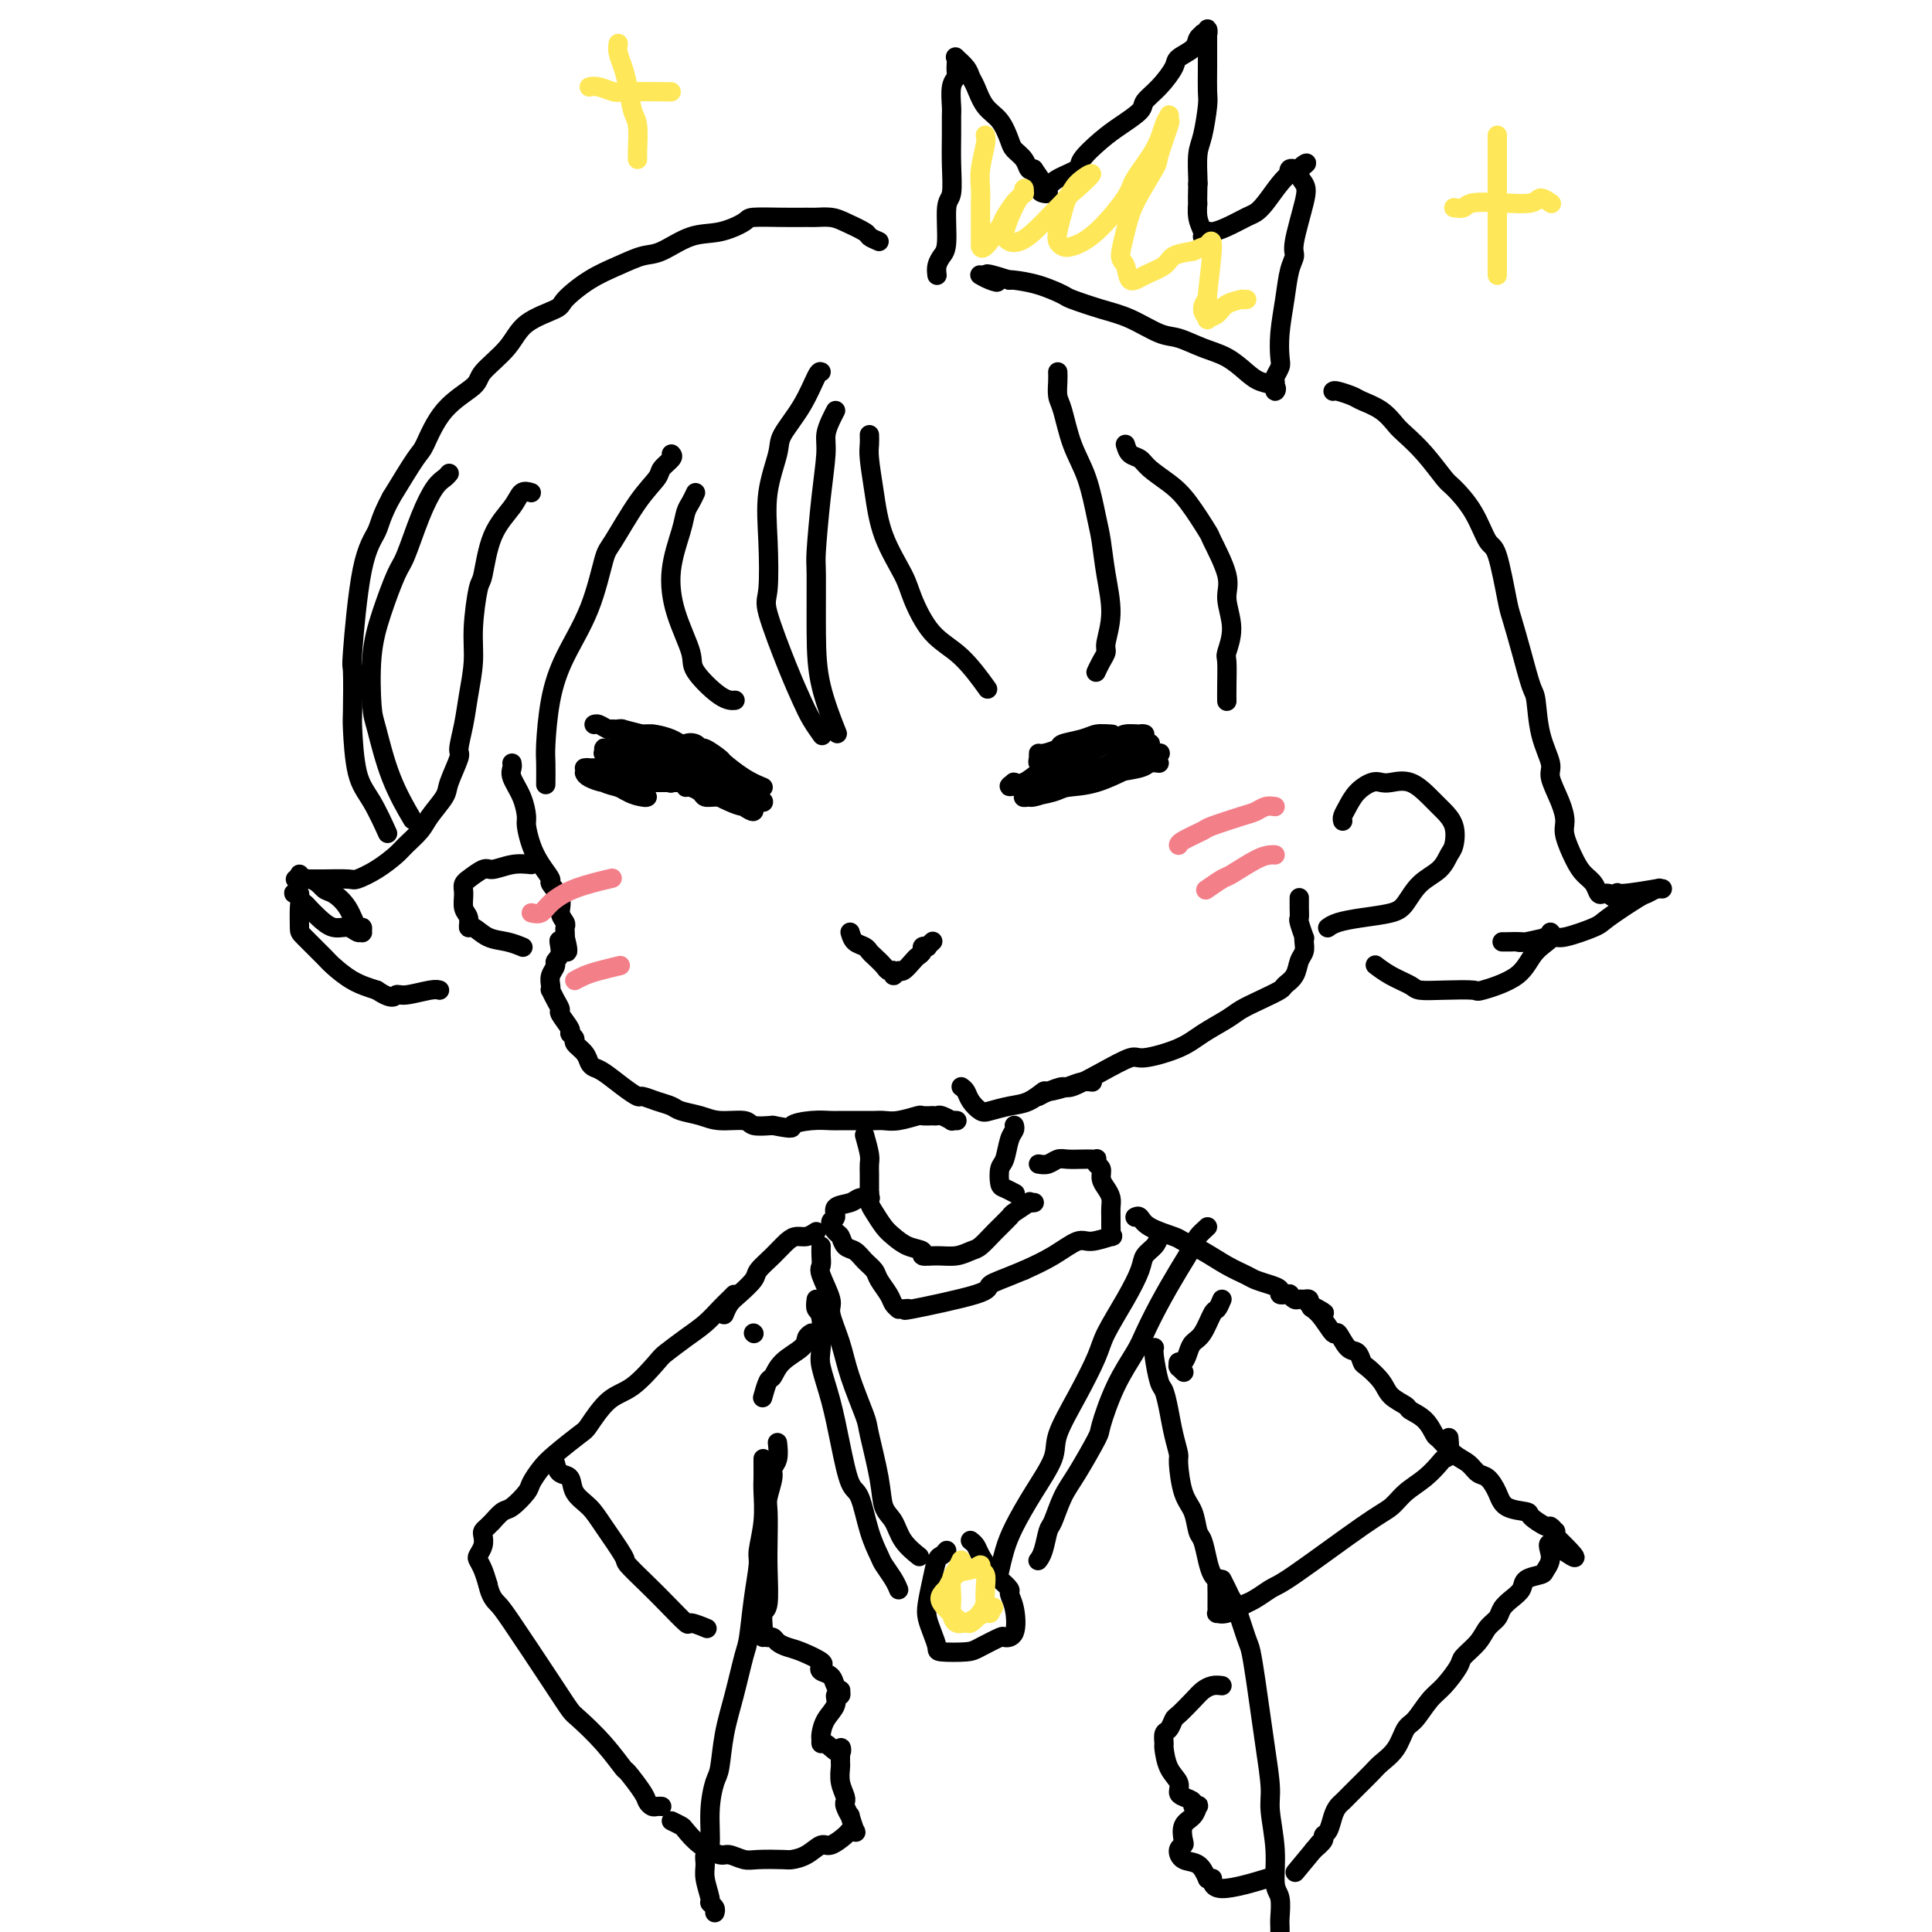<svg viewBox='0 0 400 400' version='1.1' xmlns='http://www.w3.org/2000/svg' xmlns:xlink='http://www.w3.org/1999/xlink'><g fill='none' stroke='#000000' stroke-width='4' stroke-linecap='round' stroke-linejoin='round'><path d='M158,163c-1.245,-0.519 -2.491,-1.038 -4,-2c-1.509,-0.962 -3.282,-2.366 -4,-3c-0.718,-0.634 -0.381,-0.496 -1,-1c-0.619,-0.504 -2.192,-1.648 -3,-2c-0.808,-0.352 -0.850,0.088 -1,0c-0.150,-0.088 -0.408,-0.703 -1,-1c-0.592,-0.297 -1.517,-0.276 -2,0c-0.483,0.276 -0.525,0.806 -1,1c-0.475,0.194 -1.383,0.052 -2,0c-0.617,-0.052 -0.944,-0.012 -1,0c-0.056,0.012 0.160,-0.003 0,0c-0.160,0.003 -0.697,0.024 -1,0c-0.303,-0.024 -0.371,-0.094 -1,0c-0.629,0.094 -1.820,0.351 -3,1c-1.180,0.649 -2.348,1.691 -3,2c-0.652,0.309 -0.787,-0.113 -1,0c-0.213,0.113 -0.505,0.762 -1,1c-0.495,0.238 -1.192,0.064 -2,0c-0.808,-0.064 -1.728,-0.017 -2,0c-0.272,0.017 0.102,0.005 0,0c-0.102,-0.005 -0.681,-0.001 -1,0c-0.319,0.001 -0.377,0.000 0,0c0.377,-0.000 1.188,-0.000 2,0'/><path d='M125,159c-2.489,0.762 -0.213,0.166 1,0c1.213,-0.166 1.363,0.100 2,0c0.637,-0.100 1.761,-0.564 3,-1c1.239,-0.436 2.592,-0.845 3,-1c0.408,-0.155 -0.129,-0.056 0,0c0.129,0.056 0.924,0.068 2,0c1.076,-0.068 2.431,-0.215 3,0c0.569,0.215 0.350,0.793 1,1c0.650,0.207 2.170,0.045 3,0c0.830,-0.045 0.970,0.029 1,0c0.030,-0.029 -0.051,-0.162 0,0c0.051,0.162 0.234,0.618 1,1c0.766,0.382 2.115,0.689 3,1c0.885,0.311 1.306,0.627 2,1c0.694,0.373 1.660,0.803 2,1c0.340,0.197 0.056,0.161 0,0c-0.056,-0.161 0.118,-0.446 1,0c0.882,0.446 2.471,1.622 3,2c0.529,0.378 -0.001,-0.043 0,0c0.001,0.043 0.533,0.548 1,1c0.467,0.452 0.868,0.849 1,1c0.132,0.151 -0.004,0.057 0,0c0.004,-0.057 0.148,-0.075 0,0c-0.148,0.075 -0.588,0.245 -1,0c-0.412,-0.245 -0.795,-0.905 -1,-1c-0.205,-0.095 -0.230,0.377 -1,0c-0.770,-0.377 -2.284,-1.601 -3,-2c-0.716,-0.399 -0.633,0.029 -1,0c-0.367,-0.029 -1.183,-0.514 -2,-1'/><path d='M149,162c-1.957,-0.620 -2.348,-0.171 -3,0c-0.652,0.171 -1.564,0.064 -3,0c-1.436,-0.064 -3.397,-0.084 -4,0c-0.603,0.084 0.151,0.271 0,0c-0.151,-0.271 -1.206,-1.001 -2,-1c-0.794,0.001 -1.326,0.732 -2,1c-0.674,0.268 -1.491,0.072 -2,0c-0.509,-0.072 -0.711,-0.020 -1,0c-0.289,0.020 -0.666,0.009 -1,0c-0.334,-0.009 -0.625,-0.016 -1,0c-0.375,0.016 -0.832,0.056 -1,0c-0.168,-0.056 -0.045,-0.207 0,0c0.045,0.207 0.013,0.774 0,1c-0.013,0.226 -0.006,0.113 0,0'/><path d='M133,162c1.081,-0.000 2.163,-0.000 3,0c0.837,0.000 1.430,0.001 2,0c0.570,-0.001 1.118,-0.004 2,0c0.882,0.004 2.097,0.015 3,0c0.903,-0.015 1.493,-0.057 2,0c0.507,0.057 0.931,0.212 1,0c0.069,-0.212 -0.218,-0.792 0,-1c0.218,-0.208 0.941,-0.046 1,0c0.059,0.046 -0.546,-0.026 -1,0c-0.454,0.026 -0.758,0.150 -2,0c-1.242,-0.150 -3.423,-0.574 -5,-1c-1.577,-0.426 -2.550,-0.854 -3,-1c-0.450,-0.146 -0.379,-0.010 -1,0c-0.621,0.010 -1.936,-0.107 -3,0c-1.064,0.107 -1.879,0.436 -3,0c-1.121,-0.436 -2.549,-1.637 -3,-2c-0.451,-0.363 0.076,0.113 0,0c-0.076,-0.113 -0.753,-0.815 -1,-1c-0.247,-0.185 -0.063,0.147 0,0c0.063,-0.147 0.007,-0.771 0,-1c-0.007,-0.229 0.037,-0.062 1,0c0.963,0.062 2.847,0.018 4,0c1.153,-0.018 1.577,-0.009 2,0'/><path d='M132,155c1.090,-0.286 0.817,0.001 1,0c0.183,-0.001 0.824,-0.288 2,0c1.176,0.288 2.887,1.151 4,2c1.113,0.849 1.630,1.685 2,2c0.370,0.315 0.594,0.111 1,0c0.406,-0.111 0.992,-0.128 1,0c0.008,0.128 -0.564,0.399 -1,0c-0.436,-0.399 -0.737,-1.470 -1,-2c-0.263,-0.530 -0.487,-0.519 -1,-1c-0.513,-0.481 -1.315,-1.453 -2,-2c-0.685,-0.547 -1.254,-0.668 -2,-1c-0.746,-0.332 -1.668,-0.873 -2,-1c-0.332,-0.127 -0.073,0.162 -1,0c-0.927,-0.162 -3.039,-0.776 -4,-1c-0.961,-0.224 -0.773,-0.060 -1,0c-0.227,0.060 -0.871,0.015 -1,0c-0.129,-0.015 0.257,-0.000 0,0c-0.257,0.000 -1.157,-0.015 -1,0c0.157,0.015 1.373,0.060 2,0c0.627,-0.060 0.666,-0.223 1,0c0.334,0.223 0.962,0.833 2,1c1.038,0.167 2.487,-0.109 4,0c1.513,0.109 3.089,0.604 4,1c0.911,0.396 1.158,0.694 2,1c0.842,0.306 2.280,0.619 3,1c0.720,0.381 0.723,0.830 1,1c0.277,0.170 0.828,0.059 1,0c0.172,-0.059 -0.036,-0.067 0,0c0.036,0.067 0.318,0.210 0,0c-0.318,-0.210 -1.234,-0.774 -2,-1c-0.766,-0.226 -1.383,-0.113 -2,0'/><path d='M142,155c1.375,0.231 -3.189,-1.191 -5,-2c-1.811,-0.809 -0.870,-1.005 -2,-1c-1.130,0.005 -4.331,0.212 -6,0c-1.669,-0.212 -1.806,-0.841 -2,-1c-0.194,-0.159 -0.444,0.154 -1,0c-0.556,-0.154 -1.417,-0.773 -2,-1c-0.583,-0.227 -0.888,-0.061 -1,0c-0.112,0.061 -0.030,0.016 0,0c0.030,-0.016 0.009,-0.005 0,0c-0.009,0.005 -0.004,0.002 0,0'/><path d='M121,160c0.125,0.295 0.250,0.591 1,1c0.750,0.409 2.124,0.933 3,1c0.876,0.067 1.254,-0.322 2,0c0.746,0.322 1.859,1.355 3,2c1.141,0.645 2.310,0.902 3,1c0.690,0.098 0.902,0.037 1,0c0.098,-0.037 0.083,-0.050 0,0c-0.083,0.050 -0.236,0.165 -1,0c-0.764,-0.165 -2.141,-0.608 -3,-1c-0.859,-0.392 -1.201,-0.732 -2,-1c-0.799,-0.268 -2.057,-0.464 -3,-1c-0.943,-0.536 -1.573,-1.412 -2,-2c-0.427,-0.588 -0.650,-0.890 -1,-1c-0.350,-0.110 -0.825,-0.030 -1,0c-0.175,0.030 -0.050,0.008 0,0c0.050,-0.008 0.025,-0.004 0,0'/><path d='M225,160c-0.406,0.111 -0.812,0.222 -2,0c-1.188,-0.222 -3.159,-0.777 -4,-1c-0.841,-0.223 -0.551,-0.115 -1,0c-0.449,0.115 -1.637,0.237 -2,0c-0.363,-0.237 0.100,-0.833 0,-1c-0.100,-0.167 -0.762,0.096 -1,0c-0.238,-0.096 -0.053,-0.551 0,-1c0.053,-0.449 -0.026,-0.894 0,-1c0.026,-0.106 0.156,0.125 1,0c0.844,-0.125 2.401,-0.608 3,-1c0.599,-0.392 0.242,-0.693 1,-1c0.758,-0.307 2.633,-0.618 4,-1c1.367,-0.382 2.225,-0.834 3,-1c0.775,-0.166 1.465,-0.045 2,0c0.535,0.045 0.913,0.015 1,0c0.087,-0.015 -0.118,-0.014 0,0c0.118,0.014 0.557,0.043 0,0c-0.557,-0.043 -2.112,-0.157 -3,0c-0.888,0.157 -1.109,0.586 -2,1c-0.891,0.414 -2.453,0.815 -4,2c-1.547,1.185 -3.080,3.155 -4,4c-0.920,0.845 -1.227,0.566 -2,1c-0.773,0.434 -2.011,1.580 -3,2c-0.989,0.420 -1.728,0.113 -2,0c-0.272,-0.113 -0.078,-0.032 0,0c0.078,0.032 0.039,0.016 0,0'/><path d='M210,162c-2.714,1.591 0.502,0.567 2,0c1.498,-0.567 1.280,-0.678 4,-2c2.720,-1.322 8.379,-3.857 11,-5c2.621,-1.143 2.204,-0.895 3,-1c0.796,-0.105 2.806,-0.565 4,-1c1.194,-0.435 1.574,-0.846 2,-1c0.426,-0.154 0.898,-0.050 1,0c0.102,0.050 -0.167,0.048 -1,0c-0.833,-0.048 -2.232,-0.141 -3,0c-0.768,0.141 -0.906,0.514 -2,1c-1.094,0.486 -3.143,1.083 -5,2c-1.857,0.917 -3.522,2.155 -5,3c-1.478,0.845 -2.771,1.298 -4,2c-1.229,0.702 -2.396,1.654 -3,2c-0.604,0.346 -0.646,0.087 -1,0c-0.354,-0.087 -1.018,-0.003 -1,0c0.018,0.003 0.720,-0.077 1,0c0.280,0.077 0.137,0.309 1,0c0.863,-0.309 2.732,-1.160 5,-2c2.268,-0.840 4.934,-1.669 6,-2c1.066,-0.331 0.533,-0.166 0,0'/><path d='M240,158c-0.757,-0.090 -1.513,-0.180 -2,0c-0.487,0.180 -0.703,0.629 -2,1c-1.297,0.371 -3.675,0.663 -5,1c-1.325,0.337 -1.598,0.717 -3,1c-1.402,0.283 -3.934,0.468 -6,1c-2.066,0.532 -3.665,1.411 -5,2c-1.335,0.589 -2.408,0.887 -3,1c-0.592,0.113 -0.705,0.041 -1,0c-0.295,-0.041 -0.771,-0.050 -1,0c-0.229,0.050 -0.212,0.160 1,0c1.212,-0.160 3.619,-0.591 5,-1c1.381,-0.409 1.734,-0.797 3,-1c1.266,-0.203 3.443,-0.222 6,-1c2.557,-0.778 5.495,-2.315 7,-3c1.505,-0.685 1.578,-0.519 2,-1c0.422,-0.481 1.194,-1.609 2,-2c0.806,-0.391 1.645,-0.046 2,0c0.355,0.046 0.226,-0.209 0,0c-0.226,0.209 -0.549,0.882 -1,1c-0.451,0.118 -1.030,-0.318 -2,0c-0.970,0.318 -2.330,1.392 -4,2c-1.670,0.608 -3.650,0.751 -5,1c-1.350,0.249 -2.069,0.604 -3,1c-0.931,0.396 -2.073,0.833 -3,1c-0.927,0.167 -1.640,0.065 -2,0c-0.360,-0.065 -0.366,-0.095 0,0c0.366,0.095 1.105,0.313 2,0c0.895,-0.313 1.948,-1.156 3,-2'/><path d='M225,160c1.455,-0.653 3.591,-1.285 5,-2c1.409,-0.715 2.090,-1.513 3,-2c0.910,-0.487 2.051,-0.663 3,-1c0.949,-0.337 1.708,-0.837 2,-1c0.292,-0.163 0.117,0.009 0,0c-0.117,-0.009 -0.176,-0.198 -1,0c-0.824,0.198 -2.414,0.784 -3,1c-0.586,0.216 -0.167,0.062 0,0c0.167,-0.062 0.084,-0.031 0,0'/><path d='M143,163c0.720,-0.061 1.440,-0.121 2,0c0.560,0.121 0.959,0.424 2,1c1.041,0.576 2.725,1.427 4,2c1.275,0.573 2.141,0.870 3,1c0.859,0.130 1.712,0.094 2,0c0.288,-0.094 0.012,-0.246 0,0c-0.012,0.246 0.240,0.889 0,1c-0.240,0.111 -0.971,-0.309 -2,-1c-1.029,-0.691 -2.355,-1.652 -3,-2c-0.645,-0.348 -0.610,-0.083 -1,0c-0.390,0.083 -1.204,-0.016 -2,0c-0.796,0.016 -1.572,0.148 -2,0c-0.428,-0.148 -0.507,-0.576 -1,-1c-0.493,-0.424 -1.400,-0.846 -2,-1c-0.600,-0.154 -0.892,-0.042 -1,0c-0.108,0.042 -0.031,0.012 0,0c0.031,-0.012 0.015,-0.006 0,0'/><path d='M106,158c0.052,0.288 0.104,0.575 0,1c-0.104,0.425 -0.365,0.987 0,2c0.365,1.013 1.357,2.476 2,4c0.643,1.524 0.937,3.109 1,4c0.063,0.891 -0.104,1.088 0,2c0.104,0.912 0.481,2.540 1,4c0.519,1.460 1.182,2.751 2,4c0.818,1.249 1.792,2.457 2,3c0.208,0.543 -0.351,0.422 0,1c0.351,0.578 1.611,1.857 2,3c0.389,1.143 -0.092,2.152 0,3c0.092,0.848 0.757,1.537 1,2c0.243,0.463 0.066,0.702 0,1c-0.066,0.298 -0.019,0.657 0,1c0.019,0.343 0.009,0.672 0,1'/><path d='M117,194c1.458,5.704 -0.398,1.965 -1,1c-0.602,-0.965 0.049,0.844 0,2c-0.049,1.156 -0.798,1.659 -1,2c-0.202,0.341 0.141,0.521 0,1c-0.141,0.479 -0.767,1.258 -1,2c-0.233,0.742 -0.072,1.446 0,2c0.072,0.554 0.056,0.958 0,1c-0.056,0.042 -0.151,-0.280 0,0c0.151,0.280 0.547,1.160 1,2c0.453,0.840 0.963,1.640 1,2c0.037,0.360 -0.398,0.281 0,1c0.398,0.719 1.630,2.237 2,3c0.370,0.763 -0.122,0.771 0,1c0.122,0.229 0.858,0.678 1,1c0.142,0.322 -0.312,0.518 0,1c0.312,0.482 1.388,1.249 2,2c0.612,0.751 0.760,1.487 1,2c0.240,0.513 0.574,0.802 1,1c0.426,0.198 0.946,0.305 2,1c1.054,0.695 2.643,1.979 4,3c1.357,1.021 2.483,1.779 3,2c0.517,0.221 0.424,-0.096 1,0c0.576,0.096 1.821,0.604 3,1c1.179,0.396 2.291,0.679 3,1c0.709,0.321 1.014,0.678 2,1c0.986,0.322 2.654,0.608 4,1c1.346,0.392 2.371,0.888 4,1c1.629,0.112 3.862,-0.162 5,0c1.138,0.162 1.182,0.761 2,1c0.818,0.239 2.409,0.120 4,0'/><path d='M160,233c5.055,0.989 3.693,0.461 4,0c0.307,-0.461 2.285,-0.856 4,-1c1.715,-0.144 3.169,-0.039 4,0c0.831,0.039 1.039,0.011 2,0c0.961,-0.011 2.675,-0.007 4,0c1.325,0.007 2.262,0.016 3,0c0.738,-0.016 1.277,-0.057 2,0c0.723,0.057 1.629,0.211 3,0c1.371,-0.211 3.208,-0.788 4,-1c0.792,-0.212 0.540,-0.058 1,0c0.460,0.058 1.634,0.019 2,0c0.366,-0.019 -0.075,-0.019 0,0c0.075,0.019 0.665,0.058 1,0c0.335,-0.058 0.416,-0.212 1,0c0.584,0.212 1.672,0.789 2,1c0.328,0.211 -0.104,0.057 0,0c0.104,-0.057 0.744,-0.016 1,0c0.256,0.016 0.128,0.008 0,0'/><path d='M215,227c0.530,-0.292 1.059,-0.584 2,-1c0.941,-0.416 2.292,-0.958 3,-1c0.708,-0.042 0.773,0.414 2,0c1.227,-0.414 3.618,-1.699 6,-3c2.382,-1.301 4.756,-2.617 6,-3c1.244,-0.383 1.357,0.168 3,0c1.643,-0.168 4.816,-1.056 7,-2c2.184,-0.944 3.381,-1.944 5,-3c1.619,-1.056 3.662,-2.166 5,-3c1.338,-0.834 1.973,-1.391 3,-2c1.027,-0.609 2.446,-1.269 4,-2c1.554,-0.731 3.243,-1.533 4,-2c0.757,-0.467 0.581,-0.601 1,-1c0.419,-0.399 1.432,-1.064 2,-2c0.568,-0.936 0.689,-2.143 1,-3c0.311,-0.857 0.812,-1.365 1,-2c0.188,-0.635 0.065,-1.398 0,-2c-0.065,-0.602 -0.070,-1.042 0,-1c0.070,0.042 0.215,0.568 0,0c-0.215,-0.568 -0.790,-2.229 -1,-3c-0.210,-0.771 -0.056,-0.651 0,-1c0.056,-0.349 0.015,-1.166 0,-2c-0.015,-0.834 -0.004,-1.686 0,-2c0.004,-0.314 0.001,-0.090 0,0c-0.001,0.090 -0.001,0.045 0,0'/><path d='M278,170c-0.073,-0.271 -0.147,-0.542 0,-1c0.147,-0.458 0.513,-1.103 1,-2c0.487,-0.897 1.095,-2.047 2,-3c0.905,-0.953 2.108,-1.710 3,-2c0.892,-0.290 1.472,-0.113 2,0c0.528,0.113 1.005,0.161 2,0c0.995,-0.161 2.509,-0.533 4,0c1.491,0.533 2.961,1.971 4,3c1.039,1.029 1.649,1.650 2,2c0.351,0.350 0.444,0.429 1,1c0.556,0.571 1.576,1.635 2,3c0.424,1.365 0.251,3.030 0,4c-0.251,0.970 -0.582,1.244 -1,2c-0.418,0.756 -0.925,1.995 -2,3c-1.075,1.005 -2.718,1.775 -4,3c-1.282,1.225 -2.204,2.906 -3,4c-0.796,1.094 -1.468,1.600 -3,2c-1.532,0.400 -3.926,0.695 -6,1c-2.074,0.305 -3.828,0.621 -5,1c-1.172,0.379 -1.764,0.823 -2,1c-0.236,0.177 -0.118,0.089 0,0'/><path d='M110,179c-1.273,-0.130 -2.547,-0.260 -4,0c-1.453,0.260 -3.087,0.909 -4,1c-0.913,0.091 -1.106,-0.377 -2,0c-0.894,0.377 -2.489,1.599 -3,2c-0.511,0.401 0.063,-0.021 0,0c-0.063,0.021 -0.764,0.483 -1,1c-0.236,0.517 -0.009,1.089 0,2c0.009,0.911 -0.200,2.160 0,3c0.200,0.840 0.808,1.272 1,2c0.192,0.728 -0.032,1.754 0,2c0.032,0.246 0.321,-0.288 1,0c0.679,0.288 1.749,1.397 3,2c1.251,0.603 2.683,0.701 4,1c1.317,0.299 2.519,0.800 3,1c0.481,0.200 0.240,0.100 0,0'/><path d='M176,193c0.222,0.758 0.445,1.516 1,2c0.555,0.484 1.444,0.694 2,1c0.556,0.306 0.780,0.708 1,1c0.220,0.292 0.436,0.476 1,1c0.564,0.524 1.475,1.390 2,2c0.525,0.610 0.664,0.964 1,1c0.336,0.036 0.867,-0.246 1,0c0.133,0.246 -0.134,1.019 0,1c0.134,-0.019 0.667,-0.831 1,-1c0.333,-0.169 0.466,0.305 1,0c0.534,-0.305 1.468,-1.388 2,-2c0.532,-0.612 0.664,-0.751 1,-1c0.336,-0.249 0.878,-0.606 1,-1c0.122,-0.394 -0.177,-0.824 0,-1c0.177,-0.176 0.831,-0.099 1,0c0.169,0.099 -0.147,0.219 0,0c0.147,-0.219 0.756,-0.777 1,-1c0.244,-0.223 0.122,-0.112 0,0'/><path d='M170,77c-0.200,-0.094 -0.401,-0.188 -1,1c-0.599,1.188 -1.597,3.660 -3,6c-1.403,2.340 -3.212,4.550 -4,6c-0.788,1.450 -0.554,2.142 -1,4c-0.446,1.858 -1.571,4.883 -2,8c-0.429,3.117 -0.161,6.325 0,10c0.161,3.675 0.217,7.816 0,10c-0.217,2.184 -0.706,2.410 0,5c0.706,2.590 2.606,7.542 4,11c1.394,3.458 2.281,5.422 3,7c0.719,1.578 1.271,2.771 2,4c0.729,1.229 1.637,2.494 2,3c0.363,0.506 0.182,0.253 0,0'/><path d='M173,85c-0.303,0.576 -0.607,1.153 -1,2c-0.393,0.847 -0.876,1.966 -1,3c-0.124,1.034 0.110,1.984 0,4c-0.110,2.016 -0.565,5.097 -1,9c-0.435,3.903 -0.852,8.627 -1,11c-0.148,2.373 -0.029,2.396 0,5c0.029,2.604 -0.034,7.791 0,12c0.034,4.209 0.163,7.441 1,11c0.837,3.559 2.382,7.445 3,9c0.618,1.555 0.309,0.777 0,0'/><path d='M180,90c0.022,0.660 0.044,1.321 0,2c-0.044,0.679 -0.154,1.378 0,3c0.154,1.622 0.574,4.167 1,7c0.426,2.833 0.860,5.956 2,9c1.140,3.044 2.986,6.011 4,8c1.014,1.989 1.197,3.000 2,5c0.803,2.000 2.225,4.990 4,7c1.775,2.010 3.901,3.041 6,5c2.099,1.959 4.171,4.845 5,6c0.829,1.155 0.414,0.577 0,0'/><path d='M194,57c-0.081,-0.657 -0.161,-1.313 0,-2c0.161,-0.687 0.565,-1.403 1,-2c0.435,-0.597 0.901,-1.075 1,-3c0.099,-1.925 -0.170,-5.297 0,-7c0.170,-1.703 0.778,-1.739 1,-3c0.222,-1.261 0.059,-3.749 0,-6c-0.059,-2.251 -0.012,-4.267 0,-6c0.012,-1.733 -0.011,-3.184 0,-4c0.011,-0.816 0.055,-0.996 0,-2c-0.055,-1.004 -0.210,-2.833 0,-4c0.210,-1.167 0.787,-1.673 1,-2c0.213,-0.327 0.064,-0.474 0,-1c-0.064,-0.526 -0.042,-1.431 0,-2c0.042,-0.569 0.105,-0.804 0,-1c-0.105,-0.196 -0.377,-0.355 0,0c0.377,0.355 1.403,1.223 2,2c0.597,0.777 0.766,1.461 1,2c0.234,0.539 0.534,0.931 1,2c0.466,1.069 1.098,2.814 2,4c0.902,1.186 2.073,1.814 3,3c0.927,1.186 1.610,2.931 2,4c0.390,1.069 0.486,1.462 1,2c0.514,0.538 1.446,1.222 2,2c0.554,0.778 0.730,1.651 1,2c0.270,0.349 0.635,0.175 1,0'/><path d='M214,35c2.713,3.905 1.497,2.169 1,2c-0.497,-0.169 -0.273,1.231 0,2c0.273,0.769 0.596,0.907 1,1c0.404,0.093 0.890,0.140 1,0c0.110,-0.140 -0.154,-0.467 0,-1c0.154,-0.533 0.728,-1.272 2,-2c1.272,-0.728 3.241,-1.445 4,-2c0.759,-0.555 0.306,-0.949 1,-2c0.694,-1.051 2.534,-2.759 4,-4c1.466,-1.241 2.558,-2.017 4,-3c1.442,-0.983 3.235,-2.175 4,-3c0.765,-0.825 0.503,-1.285 1,-2c0.497,-0.715 1.754,-1.687 3,-3c1.246,-1.313 2.482,-2.968 3,-4c0.518,-1.032 0.320,-1.440 1,-2c0.680,-0.560 2.239,-1.273 3,-2c0.761,-0.727 0.726,-1.467 1,-2c0.274,-0.533 0.858,-0.858 1,-1c0.142,-0.142 -0.158,-0.101 0,0c0.158,0.101 0.774,0.262 1,0c0.226,-0.262 0.060,-0.946 0,-1c-0.060,-0.054 -0.015,0.524 0,1c0.015,0.476 0.001,0.851 0,2c-0.001,1.149 0.010,3.071 0,5c-0.010,1.929 -0.041,3.866 0,5c0.041,1.134 0.155,1.467 0,3c-0.155,1.533 -0.578,4.267 -1,6c-0.422,1.733 -0.845,2.467 -1,4c-0.155,1.533 -0.044,3.867 0,5c0.044,1.133 0.022,1.067 0,1'/><path d='M248,38c-0.137,5.563 0.019,3.970 0,4c-0.019,0.030 -0.214,1.683 0,3c0.214,1.317 0.835,2.298 1,3c0.165,0.702 -0.128,1.123 0,1c0.128,-0.123 0.678,-0.792 1,-1c0.322,-0.208 0.417,0.045 1,0c0.583,-0.045 1.654,-0.389 3,-1c1.346,-0.611 2.967,-1.488 4,-2c1.033,-0.512 1.478,-0.658 2,-1c0.522,-0.342 1.119,-0.880 2,-2c0.881,-1.120 2.044,-2.822 3,-4c0.956,-1.178 1.706,-1.832 2,-2c0.294,-0.168 0.134,0.151 0,0c-0.134,-0.151 -0.242,-0.772 0,-1c0.242,-0.228 0.834,-0.061 1,0c0.166,0.061 -0.096,0.018 0,0c0.096,-0.018 0.548,-0.009 1,0'/><path d='M269,35c3.042,-2.160 0.648,-1.060 0,0c-0.648,1.060 0.450,2.081 1,3c0.550,0.919 0.551,1.738 0,4c-0.551,2.262 -1.654,5.969 -2,8c-0.346,2.031 0.065,2.386 0,3c-0.065,0.614 -0.605,1.487 -1,3c-0.395,1.513 -0.646,3.666 -1,6c-0.354,2.334 -0.813,4.849 -1,7c-0.187,2.151 -0.103,3.940 0,5c0.103,1.060 0.224,1.393 0,2c-0.224,0.607 -0.793,1.488 -1,2c-0.207,0.512 -0.053,0.656 0,1c0.053,0.344 0.005,0.888 0,1c-0.005,0.112 0.033,-0.210 0,0c-0.033,0.210 -0.135,0.950 0,1c0.135,0.050 0.509,-0.591 0,-1c-0.509,-0.409 -1.900,-0.586 -3,-1c-1.100,-0.414 -1.909,-1.065 -3,-2c-1.091,-0.935 -2.464,-2.155 -4,-3c-1.536,-0.845 -3.234,-1.314 -5,-2c-1.766,-0.686 -3.601,-1.588 -5,-2c-1.399,-0.412 -2.361,-0.333 -4,-1c-1.639,-0.667 -3.956,-2.080 -6,-3c-2.044,-0.920 -3.816,-1.346 -6,-2c-2.184,-0.654 -4.781,-1.534 -6,-2c-1.219,-0.466 -1.059,-0.517 -2,-1c-0.941,-0.483 -2.984,-1.399 -5,-2c-2.016,-0.601 -4.005,-0.886 -5,-1c-0.995,-0.114 -0.998,-0.057 -1,0'/><path d='M209,58c-7.613,-2.491 -4.145,-0.720 -3,0c1.145,0.720 -0.033,0.389 -1,0c-0.967,-0.389 -1.723,-0.836 -2,-1c-0.277,-0.164 -0.075,-0.044 0,0c0.075,0.044 0.021,0.013 0,0c-0.021,-0.013 -0.011,-0.006 0,0'/><path d='M182,50c-0.835,-0.362 -1.670,-0.724 -2,-1c-0.330,-0.276 -0.155,-0.466 -1,-1c-0.845,-0.534 -2.709,-1.411 -4,-2c-1.291,-0.589 -2.010,-0.890 -3,-1c-0.990,-0.110 -2.251,-0.028 -3,0c-0.749,0.028 -0.985,0.001 -2,0c-1.015,-0.001 -2.807,0.025 -5,0c-2.193,-0.025 -4.785,-0.101 -6,0c-1.215,0.101 -1.051,0.379 -2,1c-0.949,0.621 -3.011,1.583 -5,2c-1.989,0.417 -3.906,0.287 -6,1c-2.094,0.713 -4.365,2.267 -6,3c-1.635,0.733 -2.633,0.643 -4,1c-1.367,0.357 -3.104,1.161 -5,2c-1.896,0.839 -3.950,1.714 -6,3c-2.050,1.286 -4.094,2.985 -5,4c-0.906,1.015 -0.672,1.348 -2,2c-1.328,0.652 -4.217,1.623 -6,3c-1.783,1.377 -2.460,3.161 -4,5c-1.540,1.839 -3.943,3.734 -5,5c-1.057,1.266 -0.767,1.903 -2,3c-1.233,1.097 -3.990,2.655 -6,5c-2.010,2.345 -3.272,5.478 -4,7c-0.728,1.522 -0.922,1.435 -2,3c-1.078,1.565 -3.039,4.783 -5,8'/><path d='M81,103c-2.232,4.152 -2.311,5.533 -3,7c-0.689,1.467 -1.989,3.020 -3,8c-1.011,4.980 -1.733,13.388 -2,17c-0.267,3.612 -0.077,2.427 0,4c0.077,1.573 0.042,5.904 0,8c-0.042,2.096 -0.092,1.955 0,4c0.092,2.045 0.326,6.274 1,9c0.674,2.726 1.789,3.947 3,6c1.211,2.053 2.518,4.937 3,6c0.482,1.063 0.138,0.304 0,0c-0.138,-0.304 -0.069,-0.152 0,0'/><path d='M93,98c-0.266,0.318 -0.531,0.636 -1,1c-0.469,0.364 -1.140,0.772 -2,2c-0.860,1.228 -1.908,3.274 -3,6c-1.092,2.726 -2.226,6.131 -3,8c-0.774,1.869 -1.186,2.203 -2,4c-0.814,1.797 -2.029,5.057 -3,8c-0.971,2.943 -1.699,5.567 -2,9c-0.301,3.433 -0.175,7.674 0,10c0.175,2.326 0.397,2.737 1,5c0.603,2.263 1.585,6.379 3,10c1.415,3.621 3.261,6.749 4,8c0.739,1.251 0.369,0.626 0,0'/><path d='M110,102c-0.725,-0.220 -1.451,-0.440 -2,0c-0.549,0.440 -0.922,1.540 -2,3c-1.078,1.460 -2.862,3.280 -4,6c-1.138,2.720 -1.628,6.340 -2,8c-0.372,1.660 -0.624,1.359 -1,3c-0.376,1.641 -0.876,5.225 -1,8c-0.124,2.775 0.126,4.743 0,7c-0.126,2.257 -0.630,4.804 -1,7c-0.370,2.196 -0.608,4.043 -1,6c-0.392,1.957 -0.938,4.026 -1,5c-0.062,0.974 0.361,0.854 0,2c-0.361,1.146 -1.504,3.557 -2,5c-0.496,1.443 -0.344,1.919 -1,3c-0.656,1.081 -2.120,2.768 -3,4c-0.880,1.232 -1.174,2.008 -2,3c-0.826,0.992 -2.182,2.199 -3,3c-0.818,0.801 -1.098,1.195 -2,2c-0.902,0.805 -2.425,2.019 -4,3c-1.575,0.981 -3.200,1.727 -4,2c-0.800,0.273 -0.774,0.073 -2,0c-1.226,-0.073 -3.705,-0.018 -5,0c-1.295,0.018 -1.405,0.000 -2,0c-0.595,-0.000 -1.676,0.016 -2,0c-0.324,-0.016 0.109,-0.066 0,0c-0.109,0.066 -0.760,0.249 -1,0c-0.240,-0.249 -0.069,-0.928 0,-1c0.069,-0.072 0.034,0.464 0,1'/><path d='M62,182c-2.183,0.196 0.360,-0.314 2,0c1.640,0.314 2.377,1.452 3,2c0.623,0.548 1.134,0.504 2,1c0.866,0.496 2.089,1.530 3,3c0.911,1.470 1.510,3.376 2,4c0.490,0.624 0.872,-0.033 1,0c0.128,0.033 0.001,0.757 0,1c-0.001,0.243 0.124,0.007 0,0c-0.124,-0.007 -0.495,0.216 -1,0c-0.505,-0.216 -1.143,-0.870 -2,-1c-0.857,-0.130 -1.932,0.264 -3,0c-1.068,-0.264 -2.127,-1.185 -3,-2c-0.873,-0.815 -1.558,-1.525 -2,-2c-0.442,-0.475 -0.641,-0.717 -1,-1c-0.359,-0.283 -0.877,-0.609 -1,-1c-0.123,-0.391 0.149,-0.847 0,-1c-0.149,-0.153 -0.719,-0.003 -1,0c-0.281,0.003 -0.271,-0.143 0,0c0.271,0.143 0.805,0.574 1,1c0.195,0.426 0.053,0.847 0,2c-0.053,1.153 -0.017,3.036 0,4c0.017,0.964 0.016,1.007 1,2c0.984,0.993 2.955,2.936 4,4c1.045,1.064 1.166,1.248 2,2c0.834,0.752 2.381,2.072 4,3c1.619,0.928 3.309,1.464 5,2'/><path d='M78,205c3.332,2.221 3.664,1.275 4,1c0.336,-0.275 0.678,0.122 2,0c1.322,-0.122 3.625,-0.764 5,-1c1.375,-0.236 1.821,-0.068 2,0c0.179,0.068 0.089,0.034 0,0'/><path d='M139,94c0.219,0.233 0.437,0.465 0,1c-0.437,0.535 -1.531,1.372 -2,2c-0.469,0.628 -0.315,1.045 -1,2c-0.685,0.955 -2.210,2.447 -4,5c-1.790,2.553 -3.845,6.166 -5,8c-1.155,1.834 -1.409,1.888 -2,4c-0.591,2.112 -1.517,6.282 -3,10c-1.483,3.718 -3.522,6.983 -5,10c-1.478,3.017 -2.396,5.786 -3,9c-0.604,3.214 -0.894,6.872 -1,9c-0.106,2.128 -0.029,2.727 0,4c0.029,1.273 0.008,3.221 0,4c-0.008,0.779 -0.004,0.390 0,0'/><path d='M144,102c-0.323,0.690 -0.646,1.381 -1,2c-0.354,0.619 -0.738,1.167 -1,2c-0.262,0.833 -0.400,1.953 -1,4c-0.600,2.047 -1.662,5.022 -2,8c-0.338,2.978 0.046,5.961 1,9c0.954,3.039 2.477,6.135 3,8c0.523,1.865 0.048,2.500 1,4c0.952,1.500 3.333,3.865 5,5c1.667,1.135 2.619,1.038 3,1c0.381,-0.038 0.190,-0.019 0,0'/><path d='M219,77c0.020,0.551 0.039,1.102 0,2c-0.039,0.898 -0.137,2.144 0,3c0.137,0.856 0.509,1.321 1,3c0.491,1.679 1.101,4.571 2,7c0.899,2.429 2.088,4.395 3,7c0.912,2.605 1.547,5.850 2,8c0.453,2.150 0.725,3.205 1,5c0.275,1.795 0.554,4.329 1,7c0.446,2.671 1.058,5.480 1,8c-0.058,2.520 -0.786,4.753 -1,6c-0.214,1.247 0.087,1.510 0,2c-0.087,0.490 -0.562,1.209 -1,2c-0.438,0.791 -0.839,1.655 -1,2c-0.161,0.345 -0.080,0.173 0,0'/><path d='M233,92c0.231,0.774 0.461,1.547 1,2c0.539,0.453 1.385,0.585 2,1c0.615,0.415 0.999,1.114 2,2c1.001,0.886 2.620,1.959 4,3c1.380,1.041 2.522,2.051 4,4c1.478,1.949 3.290,4.838 4,6c0.710,1.162 0.316,0.599 1,2c0.684,1.401 2.446,4.767 3,7c0.554,2.233 -0.100,3.332 0,5c0.100,1.668 0.955,3.904 1,6c0.045,2.096 -0.720,4.050 -1,5c-0.280,0.950 -0.075,0.894 0,2c0.075,1.106 0.020,3.375 0,5c-0.020,1.625 -0.006,2.607 0,3c0.006,0.393 0.003,0.196 0,0'/><path d='M276,81c0.117,-0.093 0.234,-0.187 1,0c0.766,0.187 2.182,0.654 3,1c0.818,0.346 1.040,0.572 2,1c0.960,0.428 2.660,1.057 4,2c1.340,0.943 2.321,2.200 3,3c0.679,0.800 1.056,1.141 2,2c0.944,0.859 2.455,2.234 4,4c1.545,1.766 3.124,3.922 4,5c0.876,1.078 1.051,1.077 2,2c0.949,0.923 2.673,2.772 4,5c1.327,2.228 2.256,4.837 3,6c0.744,1.163 1.302,0.879 2,3c0.698,2.121 1.535,6.647 2,9c0.465,2.353 0.557,2.532 1,4c0.443,1.468 1.237,4.224 2,7c0.763,2.776 1.495,5.570 2,7c0.505,1.430 0.783,1.495 1,3c0.217,1.505 0.374,4.451 1,7c0.626,2.549 1.721,4.700 2,6c0.279,1.300 -0.259,1.748 0,3c0.259,1.252 1.315,3.308 2,5c0.685,1.692 0.999,3.019 1,4c0.001,0.981 -0.312,1.615 0,3c0.312,1.385 1.249,3.520 2,5c0.751,1.480 1.314,2.305 2,3c0.686,0.695 1.493,1.258 2,2c0.507,0.742 0.713,1.661 1,2c0.287,0.339 0.653,0.097 1,0c0.347,-0.097 0.673,-0.048 1,0'/><path d='M333,185c1.900,1.840 2.148,0.440 2,0c-0.148,-0.440 -0.694,0.078 1,0c1.694,-0.078 5.629,-0.754 7,-1c1.371,-0.246 0.178,-0.062 0,0c-0.178,0.062 0.658,0.003 1,0c0.342,-0.003 0.190,0.051 0,0c-0.190,-0.051 -0.417,-0.208 -1,0c-0.583,0.208 -1.522,0.782 -2,1c-0.478,0.218 -0.495,0.082 -2,1c-1.505,0.918 -4.497,2.891 -6,4c-1.503,1.109 -1.516,1.355 -3,2c-1.484,0.645 -4.439,1.690 -6,2c-1.561,0.310 -1.727,-0.113 -3,0c-1.273,0.113 -3.651,0.762 -5,1c-1.349,0.238 -1.668,0.064 -2,0c-0.332,-0.064 -0.676,-0.017 -1,0c-0.324,0.017 -0.628,0.004 -1,0c-0.372,-0.004 -0.812,-0.000 -1,0c-0.188,0.000 -0.125,-0.004 0,0c0.125,0.004 0.310,0.016 1,0c0.690,-0.016 1.884,-0.060 3,0c1.116,0.060 2.156,0.226 3,0c0.844,-0.226 1.494,-0.842 2,-1c0.506,-0.158 0.868,0.143 1,0c0.132,-0.143 0.036,-0.731 0,-1c-0.036,-0.269 -0.010,-0.220 0,0c0.010,0.220 0.005,0.610 0,1'/><path d='M321,194c0.690,0.270 -1.584,1.445 -3,3c-1.416,1.555 -1.973,3.489 -4,5c-2.027,1.511 -5.524,2.599 -7,3c-1.476,0.401 -0.929,0.116 -2,0c-1.071,-0.116 -3.758,-0.063 -6,0c-2.242,0.063 -4.037,0.136 -5,0c-0.963,-0.136 -1.093,-0.480 -2,-1c-0.907,-0.520 -2.590,-1.217 -4,-2c-1.410,-0.783 -2.546,-1.652 -3,-2c-0.454,-0.348 -0.227,-0.174 0,0'/><path d='M179,235c0.423,1.510 0.845,3.020 1,4c0.155,0.980 0.041,1.429 0,2c-0.041,0.571 -0.011,1.263 0,2c0.011,0.737 0.003,1.518 0,2c-0.003,0.482 -0.001,0.665 0,1c0.001,0.335 0.000,0.821 0,1c-0.000,0.179 -0.000,0.051 0,0c0.000,-0.051 0.000,-0.026 0,0'/><path d='M210,233c0.091,0.307 0.182,0.615 0,1c-0.182,0.385 -0.635,0.848 -1,2c-0.365,1.152 -0.640,2.992 -1,4c-0.360,1.008 -0.804,1.185 -1,2c-0.196,0.815 -0.145,2.270 0,3c0.145,0.730 0.385,0.735 1,1c0.615,0.265 1.604,0.790 2,1c0.396,0.210 0.198,0.105 0,0'/><path d='M199,225c0.361,0.255 0.721,0.510 1,1c0.279,0.490 0.475,1.216 1,2c0.525,0.784 1.378,1.628 2,2c0.622,0.372 1.015,0.272 2,0c0.985,-0.272 2.564,-0.717 4,-1c1.436,-0.283 2.730,-0.405 4,-1c1.270,-0.595 2.516,-1.662 3,-2c0.484,-0.338 0.207,0.053 1,0c0.793,-0.053 2.656,-0.550 4,-1c1.344,-0.450 2.170,-0.852 3,-1c0.830,-0.148 1.666,-0.042 2,0c0.334,0.042 0.167,0.021 0,0'/><path d='M180,247c-0.064,0.698 -0.128,1.395 0,2c0.128,0.605 0.449,1.117 1,2c0.551,0.883 1.333,2.135 2,3c0.667,0.865 1.220,1.342 2,2c0.780,0.658 1.787,1.498 3,2c1.213,0.502 2.632,0.667 3,1c0.368,0.333 -0.317,0.834 0,1c0.317,0.166 1.634,-0.002 3,0c1.366,0.002 2.780,0.176 4,0c1.220,-0.176 2.247,-0.700 3,-1c0.753,-0.300 1.233,-0.375 2,-1c0.767,-0.625 1.823,-1.800 3,-3c1.177,-1.200 2.477,-2.427 3,-3c0.523,-0.573 0.270,-0.493 1,-1c0.730,-0.507 2.443,-1.600 3,-2c0.557,-0.400 -0.042,-0.108 0,0c0.042,0.108 0.726,0.031 1,0c0.274,-0.031 0.137,-0.015 0,0'/><path d='M215,241c0.659,0.113 1.318,0.226 2,0c0.682,-0.226 1.388,-0.792 2,-1c0.612,-0.208 1.131,-0.056 2,0c0.869,0.056 2.088,0.018 3,0c0.912,-0.018 1.516,-0.017 2,0c0.484,0.017 0.847,0.049 1,0c0.153,-0.049 0.096,-0.179 0,0c-0.096,0.179 -0.232,0.667 0,1c0.232,0.333 0.833,0.512 1,1c0.167,0.488 -0.099,1.285 0,2c0.099,0.715 0.562,1.347 1,2c0.438,0.653 0.850,1.326 1,2c0.150,0.674 0.039,1.347 0,2c-0.039,0.653 -0.007,1.284 0,2c0.007,0.716 -0.011,1.517 0,2c0.011,0.483 0.052,0.649 0,1c-0.052,0.351 -0.196,0.888 0,1c0.196,0.112 0.732,-0.199 0,0c-0.732,0.199 -2.732,0.909 -4,1c-1.268,0.091 -1.803,-0.437 -3,0c-1.197,0.437 -3.056,1.839 -5,3c-1.944,1.161 -3.972,2.080 -6,3'/><path d='M212,263c-4.396,1.845 -6.386,2.456 -7,3c-0.614,0.544 0.147,1.021 -3,2c-3.147,0.979 -10.201,2.459 -13,3c-2.799,0.541 -1.342,0.142 -1,0c0.342,-0.142 -0.432,-0.029 -1,0c-0.568,0.029 -0.930,-0.026 -1,0c-0.070,0.026 0.151,0.134 0,0c-0.151,-0.134 -0.673,-0.511 -1,-1c-0.327,-0.489 -0.457,-1.091 -1,-2c-0.543,-0.909 -1.497,-2.126 -2,-3c-0.503,-0.874 -0.555,-1.404 -1,-2c-0.445,-0.596 -1.285,-1.258 -2,-2c-0.715,-0.742 -1.307,-1.565 -2,-2c-0.693,-0.435 -1.488,-0.483 -2,-1c-0.512,-0.517 -0.742,-1.504 -1,-2c-0.258,-0.496 -0.543,-0.500 -1,-1c-0.457,-0.500 -1.088,-1.497 -1,-2c0.088,-0.503 0.893,-0.513 1,-1c0.107,-0.487 -0.483,-1.451 0,-2c0.483,-0.549 2.038,-0.683 3,-1c0.962,-0.317 1.330,-0.817 2,-1c0.670,-0.183 1.644,-0.049 2,0c0.356,0.049 0.096,0.013 0,0c-0.096,-0.013 -0.027,-0.004 0,0c0.027,0.004 0.014,0.002 0,0'/><path d='M169,255c-0.661,0.434 -1.323,0.869 -2,1c-0.677,0.131 -1.370,-0.041 -2,0c-0.630,0.041 -1.198,0.294 -2,1c-0.802,0.706 -1.840,1.865 -3,3c-1.160,1.135 -2.444,2.245 -3,3c-0.556,0.755 -0.384,1.155 -1,2c-0.616,0.845 -2.021,2.134 -3,3c-0.979,0.866 -1.533,1.310 -2,2c-0.467,0.690 -0.848,1.626 -1,2c-0.152,0.374 -0.076,0.187 0,0'/><path d='M235,252c0.338,-0.171 0.676,-0.342 1,0c0.324,0.342 0.634,1.197 2,2c1.366,0.803 3.787,1.553 5,2c1.213,0.447 1.216,0.592 2,1c0.784,0.408 2.349,1.079 4,2c1.651,0.921 3.389,2.092 5,3c1.611,0.908 3.096,1.554 4,2c0.904,0.446 1.227,0.694 2,1c0.773,0.306 1.996,0.670 3,1c1.004,0.330 1.790,0.624 2,1c0.210,0.376 -0.155,0.832 0,1c0.155,0.168 0.829,0.049 1,0c0.171,-0.049 -0.161,-0.027 0,0c0.161,0.027 0.817,0.060 1,0c0.183,-0.060 -0.105,-0.213 0,0c0.105,0.213 0.603,0.792 1,1c0.397,0.208 0.694,0.045 1,0c0.306,-0.045 0.621,0.026 1,0c0.379,-0.026 0.823,-0.150 1,0c0.177,0.150 0.089,0.575 0,1'/><path d='M271,270c5.781,3.019 2.234,1.566 1,1c-1.234,-0.566 -0.156,-0.245 1,1c1.156,1.245 2.390,3.412 3,4c0.610,0.588 0.595,-0.405 1,0c0.405,0.405 1.229,2.208 2,3c0.771,0.792 1.490,0.572 2,1c0.510,0.428 0.813,1.505 1,2c0.187,0.495 0.258,0.408 1,1c0.742,0.592 2.156,1.862 3,3c0.844,1.138 1.119,2.144 2,3c0.881,0.856 2.367,1.561 3,2c0.633,0.439 0.413,0.611 1,1c0.587,0.389 1.981,0.996 3,2c1.019,1.004 1.662,2.406 2,3c0.338,0.594 0.369,0.381 1,1c0.631,0.619 1.860,2.069 3,3c1.140,0.931 2.190,1.342 3,2c0.810,0.658 1.381,1.563 2,2c0.619,0.437 1.287,0.406 2,1c0.713,0.594 1.469,1.813 2,3c0.531,1.187 0.835,2.341 2,3c1.165,0.659 3.192,0.821 4,1c0.808,0.179 0.399,0.373 1,1c0.601,0.627 2.214,1.687 3,2c0.786,0.313 0.747,-0.122 1,0c0.253,0.122 0.799,0.802 1,1c0.201,0.198 0.057,-0.086 0,0c-0.057,0.086 -0.029,0.543 0,1'/><path d='M322,318c7.935,7.802 2.273,3.308 0,2c-2.273,-1.308 -1.158,0.570 -1,2c0.158,1.430 -0.643,2.414 -1,3c-0.357,0.586 -0.271,0.776 -1,1c-0.729,0.224 -2.274,0.483 -3,1c-0.726,0.517 -0.631,1.293 -1,2c-0.369,0.707 -1.200,1.347 -2,2c-0.800,0.653 -1.570,1.320 -2,2c-0.430,0.680 -0.519,1.374 -1,2c-0.481,0.626 -1.353,1.186 -2,2c-0.647,0.814 -1.068,1.882 -2,3c-0.932,1.118 -2.375,2.285 -3,3c-0.625,0.715 -0.433,0.977 -1,2c-0.567,1.023 -1.894,2.808 -3,4c-1.106,1.192 -1.991,1.790 -3,3c-1.009,1.210 -2.142,3.033 -3,4c-0.858,0.967 -1.441,1.078 -2,2c-0.559,0.922 -1.095,2.656 -2,4c-0.905,1.344 -2.179,2.296 -3,3c-0.821,0.704 -1.190,1.158 -2,2c-0.810,0.842 -2.063,2.073 -3,3c-0.937,0.927 -1.560,1.551 -2,2c-0.440,0.449 -0.696,0.722 -1,1c-0.304,0.278 -0.654,0.560 -1,1c-0.346,0.440 -0.687,1.038 -1,2c-0.313,0.962 -0.599,2.289 -1,3c-0.401,0.711 -0.916,0.807 -1,1c-0.084,0.193 0.262,0.484 0,1c-0.262,0.516 -1.131,1.258 -2,2'/><path d='M272,383c-7.467,9.022 -2.133,2.578 0,0c2.133,-2.578 1.067,-1.289 0,0'/><path d='M152,268c-0.263,0.269 -0.526,0.538 -1,1c-0.474,0.462 -1.160,1.118 -2,2c-0.840,0.882 -1.833,1.991 -3,3c-1.167,1.009 -2.506,1.919 -4,3c-1.494,1.081 -3.143,2.332 -4,3c-0.857,0.668 -0.923,0.754 -2,2c-1.077,1.246 -3.167,3.653 -5,5c-1.833,1.347 -3.411,1.634 -5,3c-1.589,1.366 -3.189,3.812 -4,5c-0.811,1.188 -0.831,1.118 -2,2c-1.169,0.882 -3.486,2.716 -5,4c-1.514,1.284 -2.225,2.016 -3,3c-0.775,0.984 -1.613,2.219 -2,3c-0.387,0.781 -0.324,1.109 -1,2c-0.676,0.891 -2.093,2.347 -3,3c-0.907,0.653 -1.304,0.504 -2,1c-0.696,0.496 -1.689,1.638 -2,2c-0.311,0.362 0.061,-0.055 0,0c-0.061,0.055 -0.556,0.582 -1,1c-0.444,0.418 -0.838,0.727 -1,1c-0.162,0.273 -0.093,0.509 0,1c0.093,0.491 0.210,1.237 0,2c-0.210,0.763 -0.747,1.545 -1,2c-0.253,0.455 -0.222,0.584 0,1c0.222,0.416 0.635,1.119 1,2c0.365,0.881 0.683,1.941 1,3'/><path d='M101,328c0.539,2.535 1.388,3.373 2,4c0.612,0.627 0.988,1.043 3,4c2.012,2.957 5.660,8.453 8,12c2.340,3.547 3.370,5.143 4,6c0.630,0.857 0.859,0.975 2,2c1.141,1.025 3.195,2.957 5,5c1.805,2.043 3.362,4.197 4,5c0.638,0.803 0.356,0.254 1,1c0.644,0.746 2.215,2.788 3,4c0.785,1.212 0.785,1.593 1,2c0.215,0.407 0.645,0.841 1,1c0.355,0.159 0.634,0.043 1,0c0.366,-0.043 0.819,-0.012 1,0c0.181,0.012 0.091,0.006 0,0'/><path d='M156,276c0.000,0.000 0.100,0.100 0.1,0.1'/><path d='M168,276c-0.416,0.263 -0.832,0.527 -1,1c-0.168,0.473 -0.087,1.157 -1,2c-0.913,0.843 -2.819,1.845 -4,3c-1.181,1.155 -1.636,2.464 -2,3c-0.364,0.536 -0.636,0.298 -1,1c-0.364,0.702 -0.818,2.343 -1,3c-0.182,0.657 -0.091,0.328 0,0'/><path d='M115,303c0.206,0.804 0.413,1.608 1,2c0.587,0.392 1.556,0.371 2,1c0.444,0.629 0.365,1.906 1,3c0.635,1.094 1.986,2.004 3,3c1.014,0.996 1.691,2.078 3,4c1.309,1.922 3.252,4.684 4,6c0.748,1.316 0.303,1.185 1,2c0.697,0.815 2.538,2.576 4,4c1.462,1.424 2.547,2.511 4,4c1.453,1.489 3.276,3.378 4,4c0.724,0.622 0.349,-0.025 1,0c0.651,0.025 2.329,0.721 3,1c0.671,0.279 0.336,0.139 0,0'/><path d='M158,339c0.030,-0.519 0.061,-1.038 0,-2c-0.061,-0.962 -0.212,-2.365 0,-3c0.212,-0.635 0.788,-0.500 1,-2c0.212,-1.500 0.061,-4.636 0,-7c-0.061,-2.364 -0.031,-3.957 0,-6c0.031,-2.043 0.065,-4.538 0,-6c-0.065,-1.462 -0.228,-1.891 0,-3c0.228,-1.109 0.846,-2.897 1,-4c0.154,-1.103 -0.154,-1.523 0,-2c0.154,-0.477 0.772,-1.013 1,-2c0.228,-0.987 0.065,-2.425 0,-3c-0.065,-0.575 -0.033,-0.288 0,0'/><path d='M253,269c-0.356,0.840 -0.711,1.681 -1,2c-0.289,0.319 -0.511,0.118 -1,1c-0.489,0.882 -1.245,2.848 -2,4c-0.755,1.152 -1.509,1.489 -2,2c-0.491,0.511 -0.720,1.195 -1,2c-0.280,0.805 -0.612,1.731 -1,2c-0.388,0.269 -0.832,-0.120 -1,0c-0.168,0.120 -0.059,0.751 0,1c0.059,0.249 0.067,0.118 0,0c-0.067,-0.118 -0.210,-0.224 0,0c0.210,0.224 0.774,0.778 1,1c0.226,0.222 0.113,0.111 0,0'/><path d='M239,279c-0.089,0.316 -0.179,0.632 0,2c0.179,1.368 0.626,3.789 1,5c0.374,1.211 0.674,1.213 1,2c0.326,0.787 0.678,2.360 1,4c0.322,1.640 0.615,3.347 1,5c0.385,1.653 0.863,3.252 1,4c0.137,0.748 -0.065,0.646 0,2c0.065,1.354 0.399,4.165 1,6c0.601,1.835 1.470,2.694 2,4c0.530,1.306 0.720,3.058 1,4c0.280,0.942 0.649,1.073 1,2c0.351,0.927 0.682,2.650 1,4c0.318,1.350 0.621,2.327 1,3c0.379,0.673 0.834,1.041 1,1c0.166,-0.041 0.044,-0.492 0,0c-0.044,0.492 -0.012,1.925 0,3c0.012,1.075 0.002,1.790 0,2c-0.002,0.210 0.004,-0.086 0,0c-0.004,0.086 -0.018,0.553 0,1c0.018,0.447 0.067,0.872 0,1c-0.067,0.128 -0.249,-0.043 0,0c0.249,0.043 0.928,0.298 2,0c1.072,-0.298 2.536,-1.149 4,-2'/><path d='M258,332c1.961,-0.800 3.864,-2.300 5,-3c1.136,-0.700 1.504,-0.599 5,-3c3.496,-2.401 10.121,-7.305 14,-10c3.879,-2.695 5.014,-3.181 6,-4c0.986,-0.819 1.823,-1.972 3,-3c1.177,-1.028 2.694,-1.933 4,-3c1.306,-1.067 2.403,-2.297 3,-3c0.597,-0.703 0.696,-0.879 1,-1c0.304,-0.121 0.813,-0.186 1,-1c0.187,-0.814 0.054,-2.375 0,-3c-0.054,-0.625 -0.027,-0.312 0,0'/><path d='M158,302c-0.002,0.673 -0.005,1.346 0,2c0.005,0.654 0.016,1.288 0,2c-0.016,0.712 -0.060,1.502 0,3c0.060,1.498 0.223,3.704 0,6c-0.223,2.296 -0.833,4.683 -1,6c-0.167,1.317 0.107,1.564 0,3c-0.107,1.436 -0.596,4.061 -1,7c-0.404,2.939 -0.724,6.192 -1,8c-0.276,1.808 -0.507,2.172 -1,4c-0.493,1.828 -1.246,5.119 -2,8c-0.754,2.881 -1.507,5.353 -2,8c-0.493,2.647 -0.724,5.468 -1,7c-0.276,1.532 -0.595,1.775 -1,3c-0.405,1.225 -0.894,3.432 -1,6c-0.106,2.568 0.172,5.497 0,7c-0.172,1.503 -0.793,1.579 -1,2c-0.207,0.421 0.001,1.187 0,2c-0.001,0.813 -0.210,1.671 0,3c0.210,1.329 0.841,3.127 1,4c0.159,0.873 -0.153,0.822 0,1c0.153,0.178 0.772,0.586 1,1c0.228,0.414 0.065,0.832 0,1c-0.065,0.168 -0.033,0.084 0,0'/><path d='M253,327c0.325,0.635 0.650,1.269 1,2c0.350,0.731 0.724,1.558 1,2c0.276,0.442 0.455,0.500 1,2c0.545,1.500 1.455,4.442 2,6c0.545,1.558 0.724,1.733 1,3c0.276,1.267 0.647,3.627 1,6c0.353,2.373 0.687,4.761 1,7c0.313,2.239 0.605,4.330 1,7c0.395,2.670 0.894,5.921 1,8c0.106,2.079 -0.182,2.988 0,5c0.182,2.012 0.833,5.128 1,8c0.167,2.872 -0.151,5.499 0,7c0.151,1.501 0.773,1.877 1,3c0.227,1.123 0.061,2.992 0,4c-0.061,1.008 -0.016,1.156 0,2c0.016,0.844 0.005,2.384 0,3c-0.005,0.616 -0.002,0.308 0,0'/><path d='M139,377c0.793,0.384 1.587,0.767 2,1c0.413,0.233 0.446,0.315 1,1c0.554,0.685 1.630,1.973 3,3c1.370,1.027 3.036,1.792 4,2c0.964,0.208 1.226,-0.140 2,0c0.774,0.140 2.058,0.768 3,1c0.942,0.232 1.541,0.068 3,0c1.459,-0.068 3.779,-0.041 5,0c1.221,0.041 1.343,0.095 2,0c0.657,-0.095 1.849,-0.341 3,-1c1.151,-0.659 2.259,-1.733 3,-2c0.741,-0.267 1.114,0.271 2,0c0.886,-0.271 2.286,-1.352 3,-2c0.714,-0.648 0.742,-0.862 1,-1c0.258,-0.138 0.745,-0.201 1,0c0.255,0.201 0.279,0.667 0,0c-0.279,-0.667 -0.860,-2.465 -1,-3c-0.140,-0.535 0.160,0.195 0,0c-0.160,-0.195 -0.779,-1.315 -1,-2c-0.221,-0.685 -0.045,-0.937 0,-1c0.045,-0.063 -0.040,0.061 0,0c0.040,-0.061 0.207,-0.306 0,-1c-0.207,-0.694 -0.788,-1.835 -1,-3c-0.212,-1.165 -0.057,-2.354 0,-3c0.057,-0.646 0.015,-0.751 0,-1c-0.015,-0.249 -0.004,-0.643 0,-1c0.004,-0.357 0.002,-0.679 0,-1'/><path d='M174,363c0.011,-2.504 0.539,-0.264 0,0c-0.539,0.264 -2.145,-1.447 -3,-2c-0.855,-0.553 -0.960,0.053 -1,0c-0.040,-0.053 -0.017,-0.766 0,-1c0.017,-0.234 0.028,0.010 0,0c-0.028,-0.010 -0.095,-0.275 0,-1c0.095,-0.725 0.351,-1.911 1,-3c0.649,-1.089 1.691,-2.081 2,-3c0.309,-0.919 -0.117,-1.765 0,-2c0.117,-0.235 0.776,0.140 1,0c0.224,-0.140 0.014,-0.797 0,-1c-0.014,-0.203 0.167,0.047 0,0c-0.167,-0.047 -0.682,-0.393 -1,-1c-0.318,-0.607 -0.437,-1.476 -1,-2c-0.563,-0.524 -1.568,-0.704 -2,-1c-0.432,-0.296 -0.291,-0.709 0,-1c0.291,-0.291 0.730,-0.460 0,-1c-0.730,-0.540 -2.630,-1.451 -4,-2c-1.370,-0.549 -2.209,-0.736 -3,-1c-0.791,-0.264 -1.532,-0.607 -2,-1c-0.468,-0.393 -0.661,-0.837 -1,-1c-0.339,-0.163 -0.822,-0.044 -1,0c-0.178,0.044 -0.051,0.013 0,0c0.051,-0.013 0.025,-0.006 0,0'/><path d='M253,349c-0.657,-0.076 -1.314,-0.152 -2,0c-0.686,0.152 -1.402,0.531 -2,1c-0.598,0.469 -1.078,1.027 -2,2c-0.922,0.973 -2.285,2.359 -3,3c-0.715,0.641 -0.780,0.536 -1,1c-0.220,0.464 -0.593,1.496 -1,2c-0.407,0.504 -0.848,0.481 -1,1c-0.152,0.519 -0.017,1.582 0,2c0.017,0.418 -0.085,0.192 0,1c0.085,0.808 0.356,2.650 1,4c0.644,1.350 1.660,2.208 2,3c0.340,0.792 0.004,1.519 0,2c-0.004,0.481 0.325,0.716 1,1c0.675,0.284 1.696,0.618 2,1c0.304,0.382 -0.108,0.811 0,1c0.108,0.189 0.736,0.138 1,0c0.264,-0.138 0.163,-0.363 0,0c-0.163,0.363 -0.387,1.315 -1,2c-0.613,0.685 -1.613,1.105 -2,2c-0.387,0.895 -0.161,2.266 0,3c0.161,0.734 0.256,0.832 0,1c-0.256,0.168 -0.862,0.406 -1,1c-0.138,0.594 0.194,1.545 1,2c0.806,0.455 2.088,0.416 3,1c0.912,0.584 1.456,1.792 2,3'/><path d='M250,389c1.022,0.466 1.078,-0.370 1,0c-0.078,0.370 -0.290,1.946 2,2c2.290,0.054 7.083,-1.413 9,-2c1.917,-0.587 0.959,-0.293 0,0'/><path d='M169,269c-0.110,0.780 -0.220,1.559 0,2c0.220,0.441 0.769,0.543 1,2c0.231,1.457 0.145,4.268 0,6c-0.145,1.732 -0.348,2.385 0,4c0.348,1.615 1.248,4.192 2,7c0.752,2.808 1.357,5.848 2,9c0.643,3.152 1.323,6.415 2,8c0.677,1.585 1.351,1.492 2,3c0.649,1.508 1.274,4.618 2,7c0.726,2.382 1.554,4.036 2,5c0.446,0.964 0.511,1.238 1,2c0.489,0.762 1.401,2.013 2,3c0.599,0.987 0.885,1.711 1,2c0.115,0.289 0.057,0.145 0,0'/><path d='M196,321c-0.332,0.395 -0.664,0.791 -1,1c-0.336,0.209 -0.676,0.233 -1,1c-0.324,0.767 -0.633,2.279 -1,4c-0.367,1.721 -0.793,3.652 -1,5c-0.207,1.348 -0.196,2.113 0,3c0.196,0.887 0.578,1.896 1,3c0.422,1.104 0.884,2.302 1,3c0.116,0.698 -0.114,0.894 1,1c1.114,0.106 3.574,0.120 5,0c1.426,-0.120 1.819,-0.374 3,-1c1.181,-0.626 3.149,-1.625 4,-2c0.851,-0.375 0.583,-0.127 1,0c0.417,0.127 1.517,0.133 2,-1c0.483,-1.133 0.348,-3.405 0,-5c-0.348,-1.595 -0.909,-2.514 -1,-3c-0.091,-0.486 0.288,-0.539 0,-1c-0.288,-0.461 -1.244,-1.328 -2,-2c-0.756,-0.672 -1.313,-1.147 -2,-2c-0.687,-0.853 -1.505,-2.085 -2,-3c-0.495,-0.915 -0.669,-1.513 -1,-2c-0.331,-0.487 -0.820,-0.862 -1,-1c-0.180,-0.138 -0.051,-0.039 0,0c0.051,0.039 0.026,0.020 0,0'/><path d='M250,254c-0.796,0.725 -1.593,1.450 -2,2c-0.407,0.550 -0.425,0.924 -1,2c-0.575,1.076 -1.707,2.853 -3,5c-1.293,2.147 -2.746,4.663 -4,7c-1.254,2.337 -2.308,4.494 -3,6c-0.692,1.506 -1.021,2.359 -2,4c-0.979,1.641 -2.608,4.068 -4,7c-1.392,2.932 -2.548,6.369 -3,8c-0.452,1.631 -0.201,1.457 -1,3c-0.799,1.543 -2.648,4.805 -4,7c-1.352,2.195 -2.208,3.324 -3,5c-0.792,1.676 -1.519,3.899 -2,5c-0.481,1.101 -0.717,1.079 -1,2c-0.283,0.921 -0.615,2.787 -1,4c-0.385,1.213 -0.824,1.775 -1,2c-0.176,0.225 -0.088,0.112 0,0'/><path d='M240,256c-0.210,0.674 -0.420,1.349 -1,2c-0.580,0.651 -1.529,1.280 -2,2c-0.471,0.720 -0.463,1.533 -1,3c-0.537,1.467 -1.619,3.589 -3,6c-1.381,2.411 -3.060,5.111 -4,7c-0.940,1.889 -1.139,2.968 -2,5c-0.861,2.032 -2.384,5.018 -4,8c-1.616,2.982 -3.326,5.959 -4,8c-0.674,2.041 -0.314,3.147 -1,5c-0.686,1.853 -2.419,4.455 -4,7c-1.581,2.545 -3.011,5.033 -4,7c-0.989,1.967 -1.535,3.414 -2,5c-0.465,1.586 -0.847,3.310 -1,4c-0.153,0.690 -0.076,0.345 0,0'/><path d='M170,258c-0.017,0.643 -0.034,1.285 0,2c0.034,0.715 0.121,1.501 0,2c-0.121,0.499 -0.448,0.709 0,2c0.448,1.291 1.672,3.663 2,5c0.328,1.337 -0.240,1.640 0,3c0.240,1.360 1.287,3.776 2,6c0.713,2.224 1.093,4.255 2,7c0.907,2.745 2.340,6.204 3,8c0.660,1.796 0.545,1.929 1,4c0.455,2.071 1.478,6.079 2,9c0.522,2.921 0.543,4.755 1,6c0.457,1.245 1.349,1.901 2,3c0.651,1.099 1.060,2.642 2,4c0.940,1.358 2.411,2.531 3,3c0.589,0.469 0.294,0.235 0,0'/></g>
<g fill='none' stroke='#FEE859' stroke-width='4' stroke-linecap='round' stroke-linejoin='round'><path d='M199,323c-0.310,0.697 -0.619,1.393 -1,2c-0.381,0.607 -0.832,1.123 -1,2c-0.168,0.877 -0.052,2.115 0,3c0.052,0.885 0.040,1.415 0,2c-0.040,0.585 -0.109,1.223 0,2c0.109,0.777 0.397,1.692 1,2c0.603,0.308 1.521,0.008 2,0c0.479,-0.008 0.520,0.277 1,0c0.480,-0.277 1.398,-1.114 2,-2c0.602,-0.886 0.889,-1.819 1,-2c0.111,-0.181 0.045,0.392 0,0c-0.045,-0.392 -0.070,-1.748 0,-3c0.070,-1.252 0.234,-2.402 0,-3c-0.234,-0.598 -0.865,-0.646 -1,-1c-0.135,-0.354 0.228,-1.013 0,-1c-0.228,0.013 -1.045,0.700 -2,1c-0.955,0.300 -2.048,0.215 -3,1c-0.952,0.785 -1.762,2.441 -2,3c-0.238,0.559 0.096,0.021 0,0c-0.096,-0.021 -0.623,0.475 -1,1c-0.377,0.525 -0.606,1.079 0,2c0.606,0.921 2.047,2.209 3,3c0.953,0.791 1.418,1.085 2,1c0.582,-0.085 1.280,-0.549 2,-1c0.720,-0.451 1.463,-0.891 2,-1c0.537,-0.109 0.868,0.112 1,0c0.132,-0.112 0.066,-0.556 0,-1'/><path d='M205,333c1.202,-0.369 0.708,-0.292 0,0c-0.708,0.292 -1.631,0.798 -2,1c-0.369,0.202 -0.185,0.101 0,0'/><path d='M204,28c0.113,0.383 0.226,0.766 0,2c-0.226,1.234 -0.793,3.318 -1,5c-0.207,1.682 -0.056,2.961 0,4c0.056,1.039 0.015,1.838 0,3c-0.015,1.162 -0.004,2.689 0,4c0.004,1.311 0.002,2.408 0,3c-0.002,0.592 -0.004,0.681 0,1c0.004,0.319 0.013,0.869 0,1c-0.013,0.131 -0.049,-0.158 0,0c0.049,0.158 0.184,0.761 1,0c0.816,-0.761 2.313,-2.888 3,-4c0.687,-1.112 0.562,-1.211 1,-2c0.438,-0.789 1.438,-2.269 2,-3c0.562,-0.731 0.687,-0.714 1,-1c0.313,-0.286 0.814,-0.875 1,-1c0.186,-0.125 0.057,0.213 0,0c-0.057,-0.213 -0.043,-0.979 0,-1c0.043,-0.021 0.116,0.701 0,1c-0.116,0.299 -0.421,0.175 -1,1c-0.579,0.825 -1.432,2.600 -2,4c-0.568,1.400 -0.852,2.424 -1,3c-0.148,0.576 -0.160,0.705 0,1c0.160,0.295 0.490,0.756 1,1c0.510,0.244 1.198,0.272 2,0c0.802,-0.272 1.716,-0.842 3,-2c1.284,-1.158 2.938,-2.902 4,-4c1.062,-1.098 1.531,-1.549 2,-2'/><path d='M220,42c1.849,-1.980 1.971,-2.929 3,-4c1.029,-1.071 2.966,-2.263 3,-2c0.034,0.263 -1.834,1.982 -3,3c-1.166,1.018 -1.630,1.334 -2,2c-0.370,0.666 -0.645,1.682 -1,3c-0.355,1.318 -0.790,2.937 -1,4c-0.210,1.063 -0.196,1.571 0,2c0.196,0.429 0.575,0.778 1,1c0.425,0.222 0.898,0.318 2,0c1.102,-0.318 2.834,-1.051 5,-3c2.166,-1.949 4.766,-5.114 6,-7c1.234,-1.886 1.101,-2.492 2,-4c0.899,-1.508 2.829,-3.916 4,-6c1.171,-2.084 1.584,-3.842 2,-5c0.416,-1.158 0.836,-1.715 1,-2c0.164,-0.285 0.072,-0.299 0,0c-0.072,0.299 -0.124,0.911 0,1c0.124,0.089 0.423,-0.344 0,1c-0.423,1.344 -1.568,4.465 -2,6c-0.432,1.535 -0.151,1.484 -1,3c-0.849,1.516 -2.828,4.600 -4,7c-1.172,2.400 -1.536,4.115 -2,6c-0.464,1.885 -1.028,3.939 -1,5c0.028,1.061 0.649,1.129 1,2c0.351,0.871 0.431,2.546 1,3c0.569,0.454 1.627,-0.311 3,-1c1.373,-0.689 3.062,-1.301 4,-2c0.938,-0.699 1.125,-1.485 2,-2c0.875,-0.515 2.437,-0.757 4,-1'/><path d='M247,52c2.712,-1.198 2.991,-1.191 3,-1c0.009,0.191 -0.251,0.568 0,0c0.251,-0.568 1.014,-2.082 1,0c-0.014,2.082 -0.804,7.760 -1,10c-0.196,2.240 0.203,1.043 0,1c-0.203,-0.043 -1.006,1.068 -1,2c0.006,0.932 0.822,1.686 1,2c0.178,0.314 -0.283,0.189 0,0c0.283,-0.189 1.309,-0.443 2,-1c0.691,-0.557 1.047,-1.417 2,-2c0.953,-0.583 2.504,-0.888 3,-1c0.496,-0.112 -0.063,-0.030 0,0c0.063,0.030 0.749,0.008 1,0c0.251,-0.008 0.068,-0.002 0,0c-0.068,0.002 -0.019,0.001 0,0c0.019,-0.001 0.010,-0.000 0,0'/><path d='M310,28c0.000,0.293 0.000,0.587 0,2c0.000,1.413 0.000,3.947 0,5c0.000,1.053 0.000,0.626 0,2c-0.000,1.374 0.000,4.551 0,7c0.000,2.449 0.000,4.172 0,6c0.000,1.828 0.000,3.761 0,5c0.000,1.239 0.000,1.782 0,2c0.000,0.218 0.000,0.109 0,0'/><path d='M301,43c0.755,0.111 1.511,0.221 2,0c0.489,-0.221 0.713,-0.774 2,-1c1.287,-0.226 3.638,-0.127 6,0c2.362,0.127 4.736,0.281 6,0c1.264,-0.281 1.417,-0.999 2,-1c0.583,-0.001 1.595,0.714 2,1c0.405,0.286 0.202,0.143 0,0'/><path d='M128,9c-0.089,0.590 -0.178,1.180 0,2c0.178,0.820 0.622,1.869 1,3c0.378,1.131 0.690,2.345 1,4c0.310,1.655 0.619,3.750 1,5c0.381,1.250 0.834,1.655 1,3c0.166,1.345 0.045,3.631 0,5c-0.045,1.369 -0.013,1.820 0,2c0.013,0.180 0.006,0.090 0,0'/><path d='M122,18c0.533,-0.113 1.065,-0.226 2,0c0.935,0.226 2.271,0.793 3,1c0.729,0.207 0.850,0.056 3,0c2.150,-0.056 6.329,-0.016 8,0c1.671,0.016 0.836,0.008 0,0'/></g>
<g fill='none' stroke='#F37F89' stroke-width='4' stroke-linecap='round' stroke-linejoin='round'><path d='M264,167c-0.663,-0.098 -1.326,-0.196 -2,0c-0.674,0.196 -1.357,0.686 -2,1c-0.643,0.314 -1.244,0.452 -3,1c-1.756,0.548 -4.667,1.506 -6,2c-1.333,0.494 -1.089,0.524 -2,1c-0.911,0.476 -2.976,1.397 -4,2c-1.024,0.603 -1.007,0.886 -1,1c0.007,0.114 0.003,0.057 0,0'/><path d='M264,177c-0.225,-0.026 -0.450,-0.052 -1,0c-0.550,0.052 -1.426,0.182 -3,1c-1.574,0.818 -3.844,2.322 -5,3c-1.156,0.678 -1.196,0.529 -2,1c-0.804,0.471 -2.373,1.563 -3,2c-0.627,0.437 -0.314,0.218 0,0'/><path d='M110,189c0.715,0.152 1.429,0.303 2,0c0.571,-0.303 0.998,-1.061 2,-2c1.002,-0.939 2.577,-2.061 5,-3c2.423,-0.939 5.692,-1.697 7,-2c1.308,-0.303 0.654,-0.152 0,0'/><path d='M119,203c0.625,-0.339 1.250,-0.679 2,-1c0.750,-0.321 1.625,-0.625 3,-1c1.375,-0.375 3.250,-0.821 4,-1c0.750,-0.179 0.375,-0.089 0,0'/></g>
</svg>
